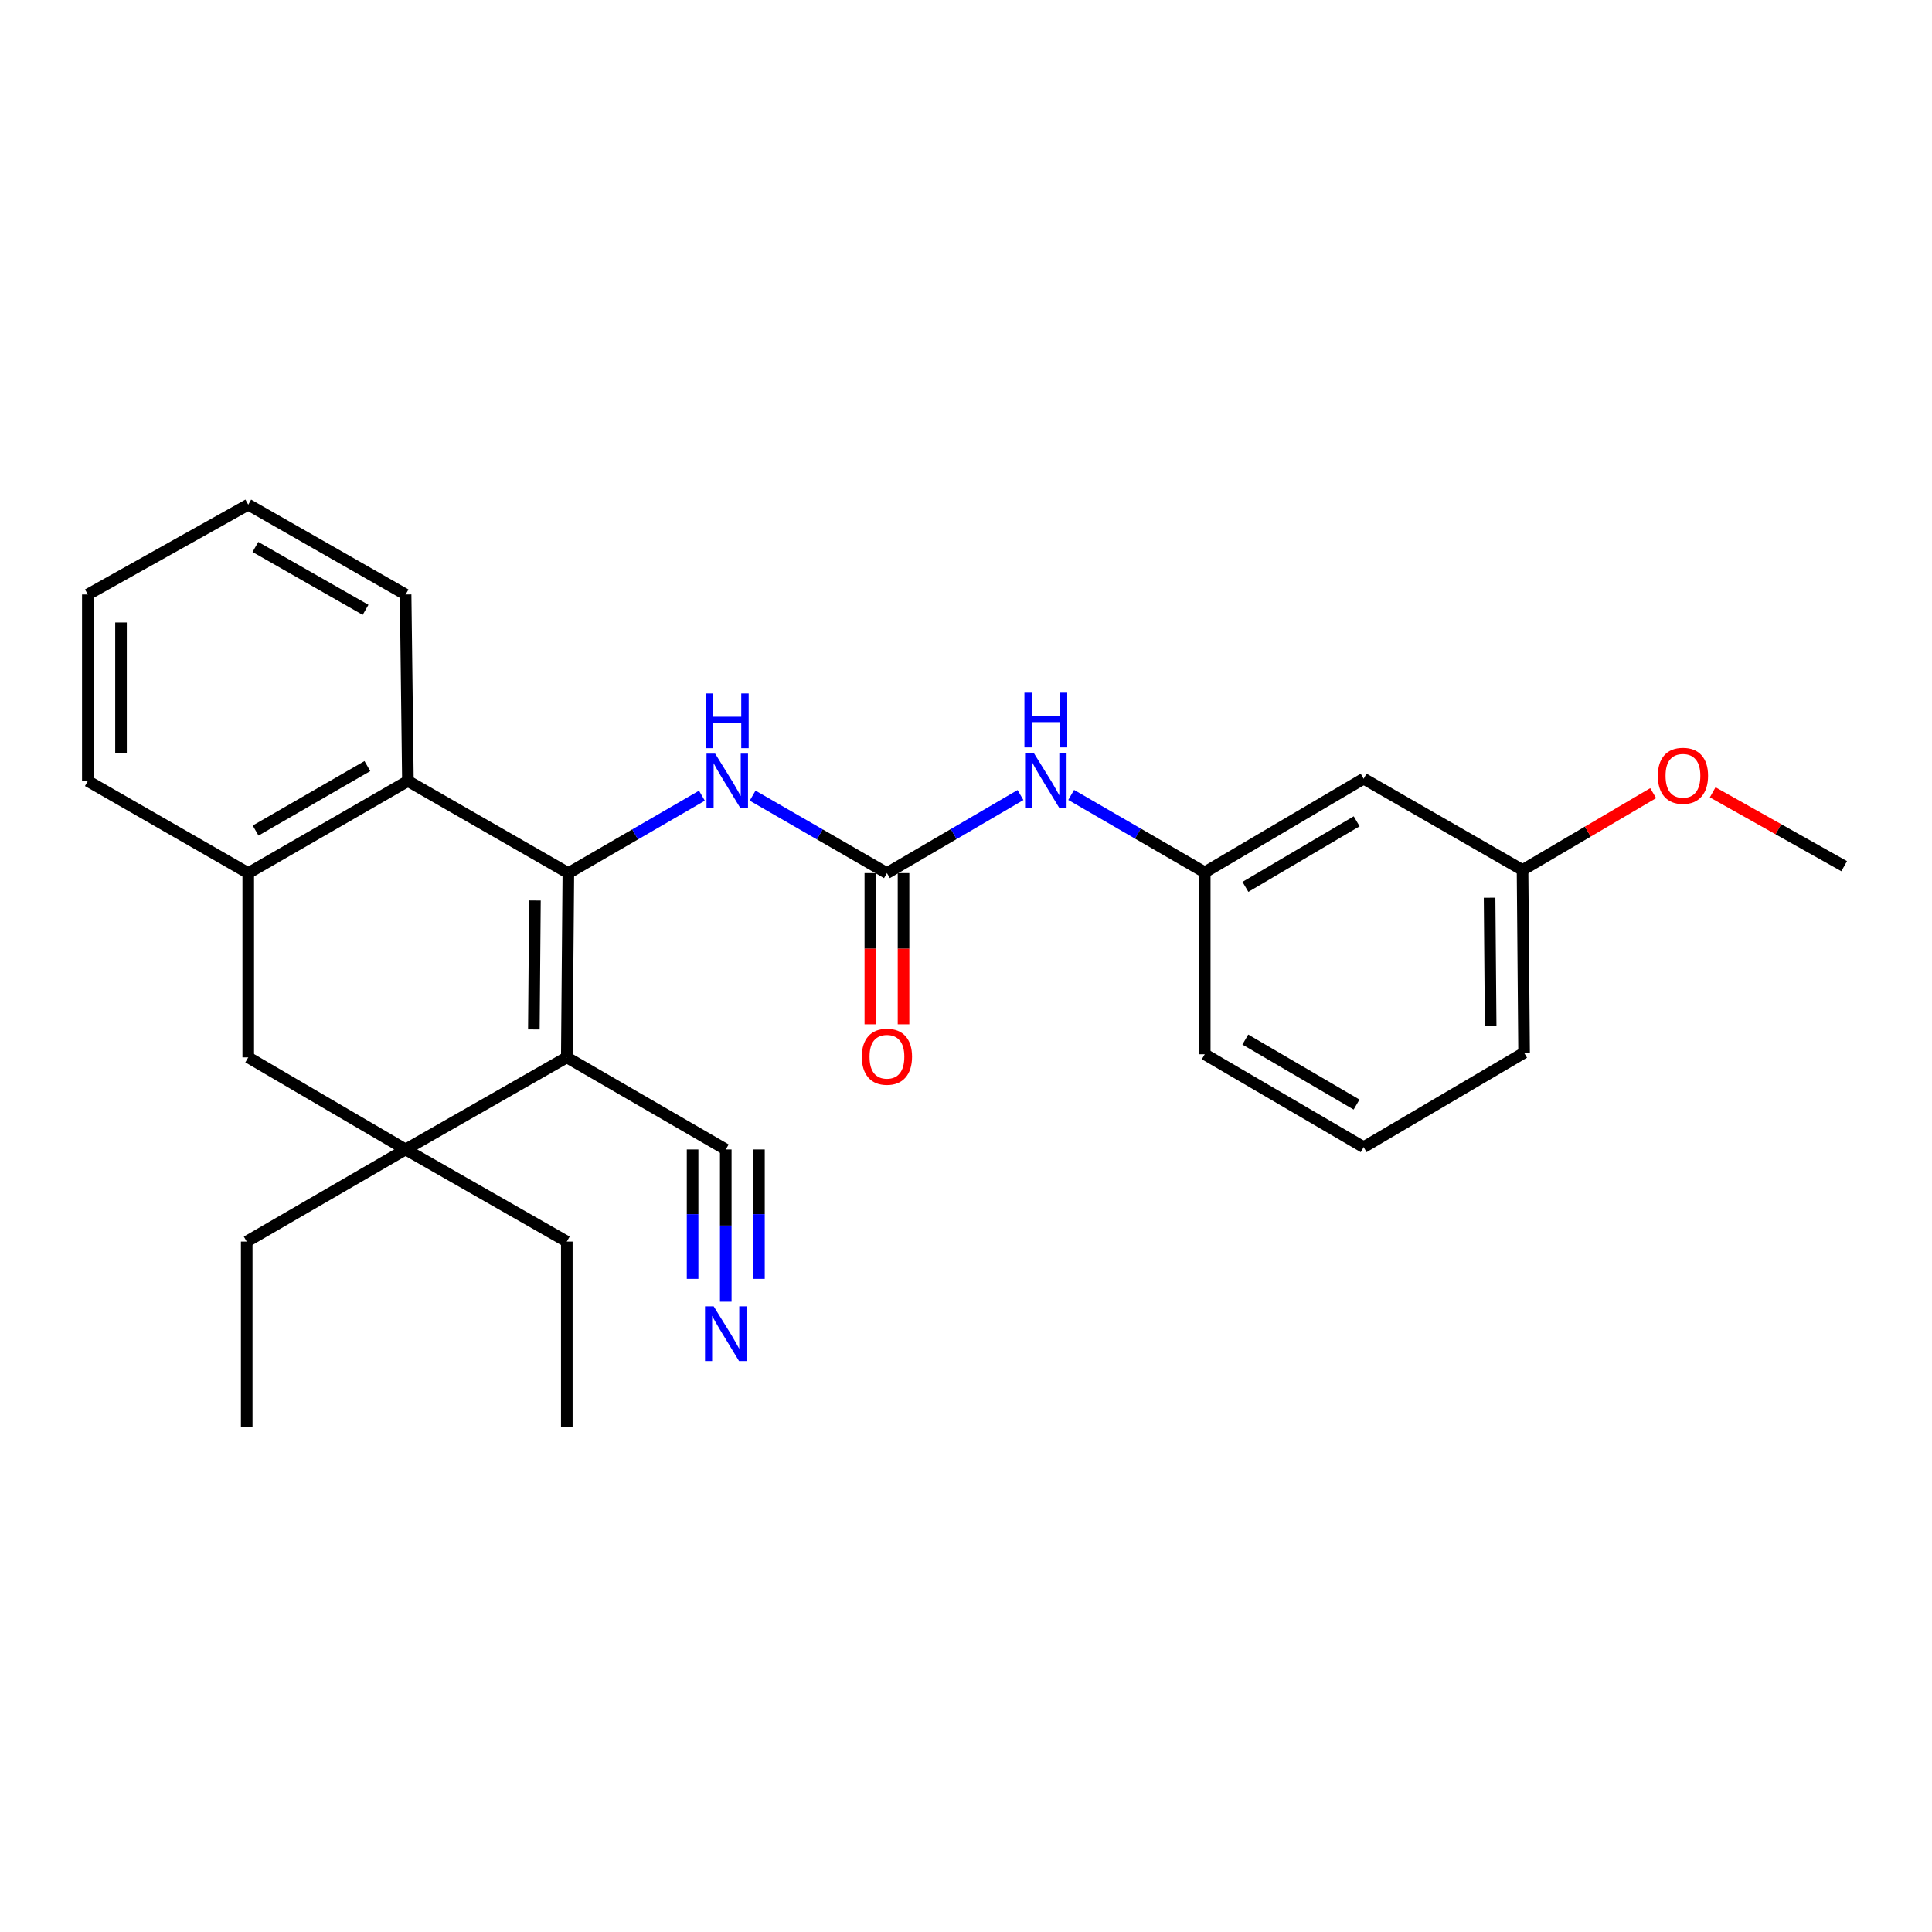 <?xml version='1.0' encoding='iso-8859-1'?>
<svg version='1.1' baseProfile='full'
              xmlns='http://www.w3.org/2000/svg'
                      xmlns:rdkit='http://www.rdkit.org/xml'
                      xmlns:xlink='http://www.w3.org/1999/xlink'
                  xml:space='preserve'
width='1000px' height='1000px' viewBox='0 0 1000 1000'>
<!-- END OF HEADER -->
<rect style='opacity:1.0;fill:#FFFFFF;stroke:none' width='1000' height='1000' x='0' y='0'> </rect>
<path class='bond-0' d='M 294.178,451.927 L 293.376,547.29' style='fill:none;fill-rule:evenodd;stroke:#000000;stroke-width:6px;stroke-linecap:butt;stroke-linejoin:miter;stroke-opacity:1' />
<path class='bond-0' d='M 276.882,466.087 L 276.321,532.842' style='fill:none;fill-rule:evenodd;stroke:#000000;stroke-width:6px;stroke-linecap:butt;stroke-linejoin:miter;stroke-opacity:1' />
<path class='bond-2' d='M 294.178,451.927 L 211.133,404.245' style='fill:none;fill-rule:evenodd;stroke:#000000;stroke-width:6px;stroke-linecap:butt;stroke-linejoin:miter;stroke-opacity:1' />
<path class='bond-4' d='M 294.178,451.927 L 328.746,431.888' style='fill:none;fill-rule:evenodd;stroke:#000000;stroke-width:6px;stroke-linecap:butt;stroke-linejoin:miter;stroke-opacity:1' />
<path class='bond-4' d='M 328.746,431.888 L 363.314,411.849' style='fill:none;fill-rule:evenodd;stroke:#0000FF;stroke-width:6px;stroke-linecap:butt;stroke-linejoin:miter;stroke-opacity:1' />
<path class='bond-1' d='M 293.376,547.29 L 209.941,594.953' style='fill:none;fill-rule:evenodd;stroke:#000000;stroke-width:6px;stroke-linecap:butt;stroke-linejoin:miter;stroke-opacity:1' />
<path class='bond-5' d='M 293.376,547.29 L 375.657,594.953' style='fill:none;fill-rule:evenodd;stroke:#000000;stroke-width:6px;stroke-linecap:butt;stroke-linejoin:miter;stroke-opacity:1' />
<path class='bond-14' d='M 209.941,594.953 L 293.376,642.644' style='fill:none;fill-rule:evenodd;stroke:#000000;stroke-width:6px;stroke-linecap:butt;stroke-linejoin:miter;stroke-opacity:1' />
<path class='bond-15' d='M 209.941,594.953 L 127.698,642.644' style='fill:none;fill-rule:evenodd;stroke:#000000;stroke-width:6px;stroke-linecap:butt;stroke-linejoin:miter;stroke-opacity:1' />
<path class='bond-27' d='M 209.941,594.953 L 128.49,547.29' style='fill:none;fill-rule:evenodd;stroke:#000000;stroke-width:6px;stroke-linecap:butt;stroke-linejoin:miter;stroke-opacity:1' />
<path class='bond-6' d='M 211.133,404.245 L 128.49,451.927' style='fill:none;fill-rule:evenodd;stroke:#000000;stroke-width:6px;stroke-linecap:butt;stroke-linejoin:miter;stroke-opacity:1' />
<path class='bond-6' d='M 190.153,396.521 L 132.303,429.898' style='fill:none;fill-rule:evenodd;stroke:#000000;stroke-width:6px;stroke-linecap:butt;stroke-linejoin:miter;stroke-opacity:1' />
<path class='bond-16' d='M 211.133,404.245 L 209.941,307.699' style='fill:none;fill-rule:evenodd;stroke:#000000;stroke-width:6px;stroke-linecap:butt;stroke-linejoin:miter;stroke-opacity:1' />
<path class='bond-3' d='M 459.074,451.927 L 424.315,431.873' style='fill:none;fill-rule:evenodd;stroke:#000000;stroke-width:6px;stroke-linecap:butt;stroke-linejoin:miter;stroke-opacity:1' />
<path class='bond-3' d='M 424.315,431.873 L 389.556,411.818' style='fill:none;fill-rule:evenodd;stroke:#0000FF;stroke-width:6px;stroke-linecap:butt;stroke-linejoin:miter;stroke-opacity:1' />
<path class='bond-9' d='M 459.074,451.927 L 493.635,431.722' style='fill:none;fill-rule:evenodd;stroke:#000000;stroke-width:6px;stroke-linecap:butt;stroke-linejoin:miter;stroke-opacity:1' />
<path class='bond-9' d='M 493.635,431.722 L 528.195,411.516' style='fill:none;fill-rule:evenodd;stroke:#0000FF;stroke-width:6px;stroke-linecap:butt;stroke-linejoin:miter;stroke-opacity:1' />
<path class='bond-10' d='M 450.486,451.927 L 450.486,491.052' style='fill:none;fill-rule:evenodd;stroke:#000000;stroke-width:6px;stroke-linecap:butt;stroke-linejoin:miter;stroke-opacity:1' />
<path class='bond-10' d='M 450.486,491.052 L 450.486,530.177' style='fill:none;fill-rule:evenodd;stroke:#FF0000;stroke-width:6px;stroke-linecap:butt;stroke-linejoin:miter;stroke-opacity:1' />
<path class='bond-10' d='M 467.662,451.927 L 467.662,491.052' style='fill:none;fill-rule:evenodd;stroke:#000000;stroke-width:6px;stroke-linecap:butt;stroke-linejoin:miter;stroke-opacity:1' />
<path class='bond-10' d='M 467.662,491.052 L 467.662,530.177' style='fill:none;fill-rule:evenodd;stroke:#FF0000;stroke-width:6px;stroke-linecap:butt;stroke-linejoin:miter;stroke-opacity:1' />
<path class='bond-8' d='M 375.657,594.953 L 375.657,634.363' style='fill:none;fill-rule:evenodd;stroke:#000000;stroke-width:6px;stroke-linecap:butt;stroke-linejoin:miter;stroke-opacity:1' />
<path class='bond-8' d='M 375.657,634.363 L 375.657,673.772' style='fill:none;fill-rule:evenodd;stroke:#0000FF;stroke-width:6px;stroke-linecap:butt;stroke-linejoin:miter;stroke-opacity:1' />
<path class='bond-8' d='M 358.482,594.953 L 358.482,628.451' style='fill:none;fill-rule:evenodd;stroke:#000000;stroke-width:6px;stroke-linecap:butt;stroke-linejoin:miter;stroke-opacity:1' />
<path class='bond-8' d='M 358.482,628.451 L 358.482,661.949' style='fill:none;fill-rule:evenodd;stroke:#0000FF;stroke-width:6px;stroke-linecap:butt;stroke-linejoin:miter;stroke-opacity:1' />
<path class='bond-8' d='M 392.833,594.953 L 392.833,628.451' style='fill:none;fill-rule:evenodd;stroke:#000000;stroke-width:6px;stroke-linecap:butt;stroke-linejoin:miter;stroke-opacity:1' />
<path class='bond-8' d='M 392.833,628.451 L 392.833,661.949' style='fill:none;fill-rule:evenodd;stroke:#0000FF;stroke-width:6px;stroke-linecap:butt;stroke-linejoin:miter;stroke-opacity:1' />
<path class='bond-7' d='M 128.49,451.927 L 128.49,547.29' style='fill:none;fill-rule:evenodd;stroke:#000000;stroke-width:6px;stroke-linecap:butt;stroke-linejoin:miter;stroke-opacity:1' />
<path class='bond-18' d='M 128.49,451.927 L 45.455,404.245' style='fill:none;fill-rule:evenodd;stroke:#000000;stroke-width:6px;stroke-linecap:butt;stroke-linejoin:miter;stroke-opacity:1' />
<path class='bond-11' d='M 554.434,411.447 L 589.002,431.482' style='fill:none;fill-rule:evenodd;stroke:#0000FF;stroke-width:6px;stroke-linecap:butt;stroke-linejoin:miter;stroke-opacity:1' />
<path class='bond-11' d='M 589.002,431.482 L 623.57,451.517' style='fill:none;fill-rule:evenodd;stroke:#000000;stroke-width:6px;stroke-linecap:butt;stroke-linejoin:miter;stroke-opacity:1' />
<path class='bond-12' d='M 623.57,451.517 L 705.822,403.043' style='fill:none;fill-rule:evenodd;stroke:#000000;stroke-width:6px;stroke-linecap:butt;stroke-linejoin:miter;stroke-opacity:1' />
<path class='bond-12' d='M 644.628,459.043 L 702.205,425.111' style='fill:none;fill-rule:evenodd;stroke:#000000;stroke-width:6px;stroke-linecap:butt;stroke-linejoin:miter;stroke-opacity:1' />
<path class='bond-20' d='M 623.57,451.517 L 623.57,545.678' style='fill:none;fill-rule:evenodd;stroke:#000000;stroke-width:6px;stroke-linecap:butt;stroke-linejoin:miter;stroke-opacity:1' />
<path class='bond-13' d='M 705.822,403.043 L 788.065,450.324' style='fill:none;fill-rule:evenodd;stroke:#000000;stroke-width:6px;stroke-linecap:butt;stroke-linejoin:miter;stroke-opacity:1' />
<path class='bond-17' d='M 788.065,450.324 L 821.874,430.426' style='fill:none;fill-rule:evenodd;stroke:#000000;stroke-width:6px;stroke-linecap:butt;stroke-linejoin:miter;stroke-opacity:1' />
<path class='bond-17' d='M 821.874,430.426 L 855.682,410.528' style='fill:none;fill-rule:evenodd;stroke:#FF0000;stroke-width:6px;stroke-linecap:butt;stroke-linejoin:miter;stroke-opacity:1' />
<path class='bond-29' d='M 788.065,450.324 L 788.867,544.886' style='fill:none;fill-rule:evenodd;stroke:#000000;stroke-width:6px;stroke-linecap:butt;stroke-linejoin:miter;stroke-opacity:1' />
<path class='bond-29' d='M 771.01,464.654 L 771.571,530.847' style='fill:none;fill-rule:evenodd;stroke:#000000;stroke-width:6px;stroke-linecap:butt;stroke-linejoin:miter;stroke-opacity:1' />
<path class='bond-23' d='M 293.376,642.644 L 293.376,738.79' style='fill:none;fill-rule:evenodd;stroke:#000000;stroke-width:6px;stroke-linecap:butt;stroke-linejoin:miter;stroke-opacity:1' />
<path class='bond-24' d='M 127.698,642.644 L 127.698,738.79' style='fill:none;fill-rule:evenodd;stroke:#000000;stroke-width:6px;stroke-linecap:butt;stroke-linejoin:miter;stroke-opacity:1' />
<path class='bond-25' d='M 209.941,307.699 L 128.49,261.21' style='fill:none;fill-rule:evenodd;stroke:#000000;stroke-width:6px;stroke-linecap:butt;stroke-linejoin:miter;stroke-opacity:1' />
<path class='bond-25' d='M 189.209,315.643 L 132.193,283.1' style='fill:none;fill-rule:evenodd;stroke:#000000;stroke-width:6px;stroke-linecap:butt;stroke-linejoin:miter;stroke-opacity:1' />
<path class='bond-22' d='M 886.484,410.106 L 920.515,429.223' style='fill:none;fill-rule:evenodd;stroke:#FF0000;stroke-width:6px;stroke-linecap:butt;stroke-linejoin:miter;stroke-opacity:1' />
<path class='bond-22' d='M 920.515,429.223 L 954.545,448.339' style='fill:none;fill-rule:evenodd;stroke:#000000;stroke-width:6px;stroke-linecap:butt;stroke-linejoin:miter;stroke-opacity:1' />
<path class='bond-28' d='M 45.455,404.245 L 45.455,307.699' style='fill:none;fill-rule:evenodd;stroke:#000000;stroke-width:6px;stroke-linecap:butt;stroke-linejoin:miter;stroke-opacity:1' />
<path class='bond-28' d='M 62.63,389.763 L 62.63,322.181' style='fill:none;fill-rule:evenodd;stroke:#000000;stroke-width:6px;stroke-linecap:butt;stroke-linejoin:miter;stroke-opacity:1' />
<path class='bond-19' d='M 705.822,593.76 L 623.57,545.678' style='fill:none;fill-rule:evenodd;stroke:#000000;stroke-width:6px;stroke-linecap:butt;stroke-linejoin:miter;stroke-opacity:1' />
<path class='bond-19' d='M 702.152,571.72 L 644.576,538.062' style='fill:none;fill-rule:evenodd;stroke:#000000;stroke-width:6px;stroke-linecap:butt;stroke-linejoin:miter;stroke-opacity:1' />
<path class='bond-21' d='M 705.822,593.76 L 788.867,544.886' style='fill:none;fill-rule:evenodd;stroke:#000000;stroke-width:6px;stroke-linecap:butt;stroke-linejoin:miter;stroke-opacity:1' />
<path class='bond-26' d='M 128.49,261.21 L 45.455,307.699' style='fill:none;fill-rule:evenodd;stroke:#000000;stroke-width:6px;stroke-linecap:butt;stroke-linejoin:miter;stroke-opacity:1' />
<path  class='atom-5' d='M 370.17 390.085
L 379.45 405.085
Q 380.37 406.565, 381.85 409.245
Q 383.33 411.925, 383.41 412.085
L 383.41 390.085
L 387.17 390.085
L 387.17 418.405
L 383.29 418.405
L 373.33 402.005
Q 372.17 400.085, 370.93 397.885
Q 369.73 395.685, 369.37 395.005
L 369.37 418.405
L 365.69 418.405
L 365.69 390.085
L 370.17 390.085
' fill='#0000FF'/>
<path  class='atom-5' d='M 365.35 358.933
L 369.19 358.933
L 369.19 370.973
L 383.67 370.973
L 383.67 358.933
L 387.51 358.933
L 387.51 387.253
L 383.67 387.253
L 383.67 374.173
L 369.19 374.173
L 369.19 387.253
L 365.35 387.253
L 365.35 358.933
' fill='#0000FF'/>
<path  class='atom-9' d='M 369.397 676.156
L 378.677 691.156
Q 379.597 692.636, 381.077 695.316
Q 382.557 697.996, 382.637 698.156
L 382.637 676.156
L 386.397 676.156
L 386.397 704.476
L 382.517 704.476
L 372.557 688.076
Q 371.397 686.156, 370.157 683.956
Q 368.957 681.756, 368.597 681.076
L 368.597 704.476
L 364.917 704.476
L 364.917 676.156
L 369.397 676.156
' fill='#0000FF'/>
<path  class='atom-10' d='M 535.057 389.685
L 544.337 404.685
Q 545.257 406.165, 546.737 408.845
Q 548.217 411.525, 548.297 411.685
L 548.297 389.685
L 552.057 389.685
L 552.057 418.005
L 548.177 418.005
L 538.217 401.605
Q 537.057 399.685, 535.817 397.485
Q 534.617 395.285, 534.257 394.605
L 534.257 418.005
L 530.577 418.005
L 530.577 389.685
L 535.057 389.685
' fill='#0000FF'/>
<path  class='atom-10' d='M 530.237 358.533
L 534.077 358.533
L 534.077 370.573
L 548.557 370.573
L 548.557 358.533
L 552.397 358.533
L 552.397 386.853
L 548.557 386.853
L 548.557 373.773
L 534.077 373.773
L 534.077 386.853
L 530.237 386.853
L 530.237 358.533
' fill='#0000FF'/>
<path  class='atom-11' d='M 446.074 546.951
Q 446.074 540.151, 449.434 536.351
Q 452.794 532.551, 459.074 532.551
Q 465.354 532.551, 468.714 536.351
Q 472.074 540.151, 472.074 546.951
Q 472.074 553.831, 468.674 557.751
Q 465.274 561.631, 459.074 561.631
Q 452.834 561.631, 449.434 557.751
Q 446.074 553.871, 446.074 546.951
M 459.074 558.431
Q 463.394 558.431, 465.714 555.551
Q 468.074 552.631, 468.074 546.951
Q 468.074 541.391, 465.714 538.591
Q 463.394 535.751, 459.074 535.751
Q 454.754 535.751, 452.394 538.551
Q 450.074 541.351, 450.074 546.951
Q 450.074 552.671, 452.394 555.551
Q 454.754 558.431, 459.074 558.431
' fill='#FF0000'/>
<path  class='atom-18' d='M 858.091 401.539
Q 858.091 394.739, 861.451 390.939
Q 864.811 387.139, 871.091 387.139
Q 877.371 387.139, 880.731 390.939
Q 884.091 394.739, 884.091 401.539
Q 884.091 408.419, 880.691 412.339
Q 877.291 416.219, 871.091 416.219
Q 864.851 416.219, 861.451 412.339
Q 858.091 408.459, 858.091 401.539
M 871.091 413.019
Q 875.411 413.019, 877.731 410.139
Q 880.091 407.219, 880.091 401.539
Q 880.091 395.979, 877.731 393.179
Q 875.411 390.339, 871.091 390.339
Q 866.771 390.339, 864.411 393.139
Q 862.091 395.939, 862.091 401.539
Q 862.091 407.259, 864.411 410.139
Q 866.771 413.019, 871.091 413.019
' fill='#FF0000'/>
</svg>
